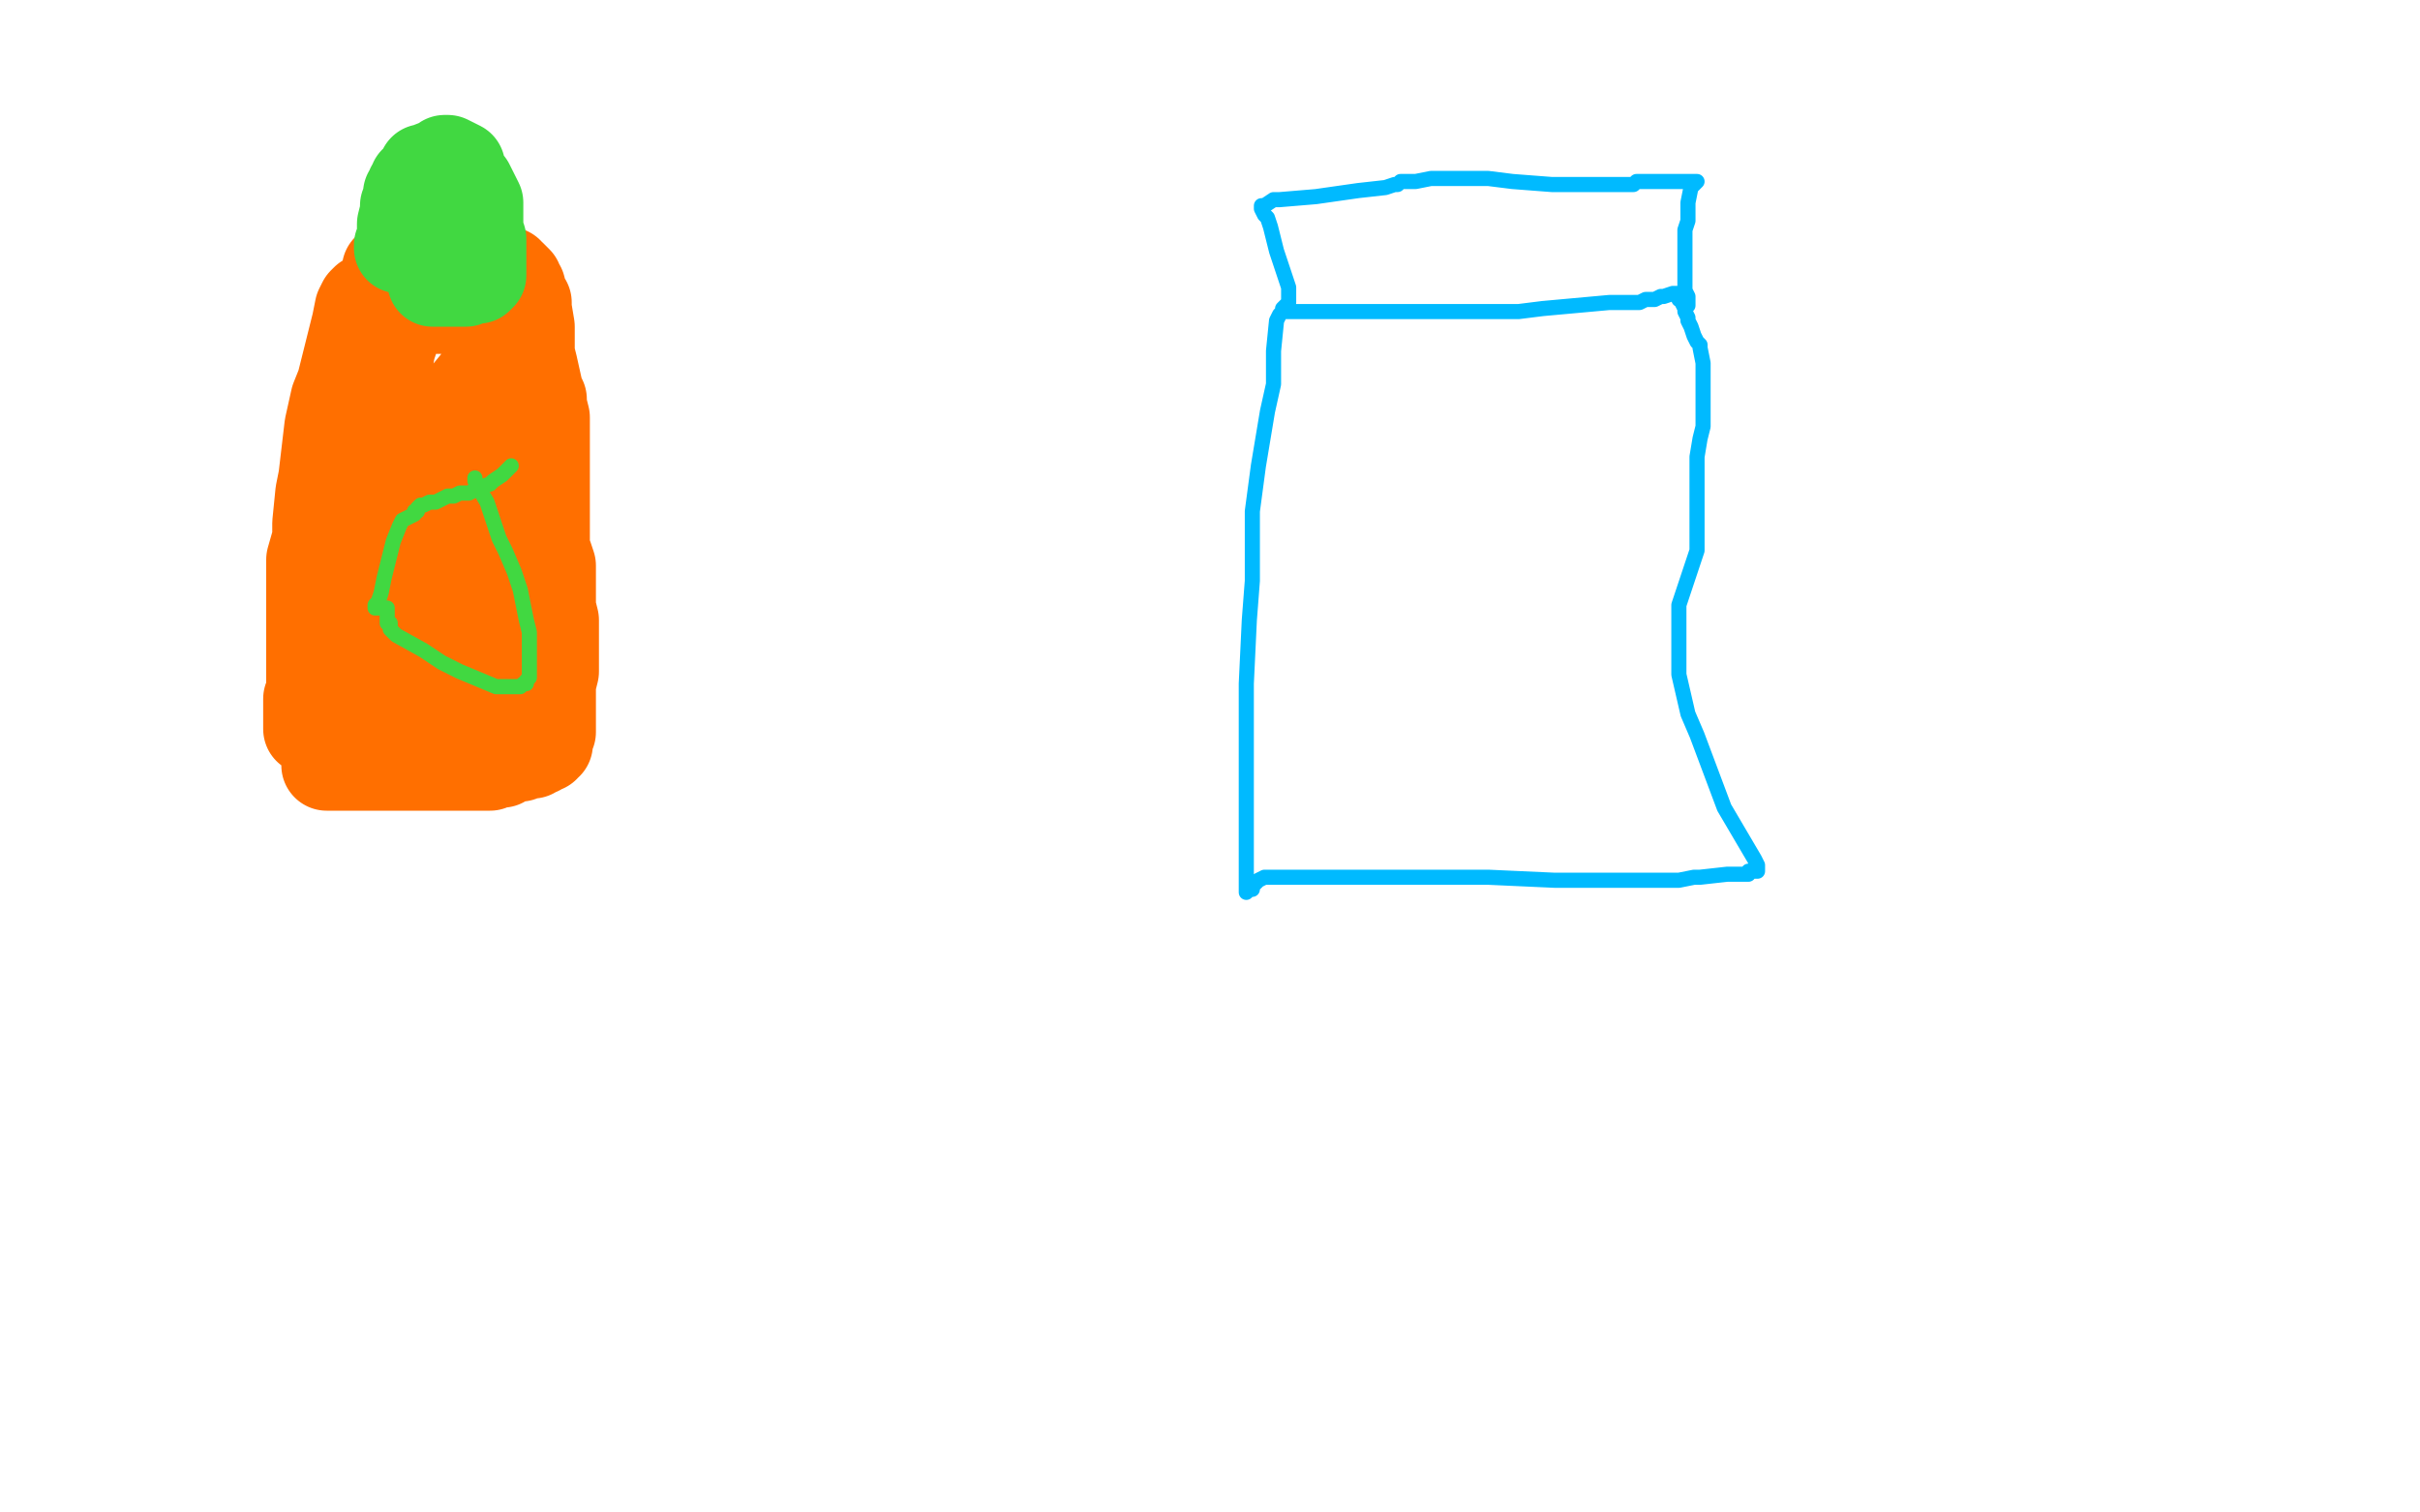 <?xml version="1.0" standalone="no"?>
<!DOCTYPE svg PUBLIC "-//W3C//DTD SVG 1.1//EN"
"http://www.w3.org/Graphics/SVG/1.1/DTD/svg11.dtd">

<svg width="800" height="500" version="1.1" xmlns="http://www.w3.org/2000/svg" xmlns:xlink="http://www.w3.org/1999/xlink" style="stroke-antialiasing: false"><desc>This SVG has been created on https://colorillo.com/</desc><rect x='0' y='0' width='800' height='500' style='fill: rgb(255,255,255); stroke-width:0' /><polyline points="121,99 120,100 120,100 119,102 119,102 118,107 118,107 113,127 113,127 111,132 111,132 109,141 109,141 107,158 107,158 106,163 106,163 105,173 105,178 103,185 103,191 103,195 103,203 103,207 103,213 103,216 103,222 103,225 103,230 102,231 102,233 102,236 102,238 102,240 102,241 103,240 104,239 105,239 109,238 110,238 112,236 116,235 119,234 120,233 123,232 129,231 132,231 139,231 142,231 144,231 147,232 148,232 148,233 148,234 149,234 150,234 151,234 152,234 152,235 153,235 154,235 155,235 156,235 157,235 158,235 160,235 161,235 162,234 163,233 163,232 164,231 164,229 164,228 164,224 164,220 162,208 160,203 153,183 149,174 144,159 145,144 149,138 153,132 162,121 166,116 170,110 171,109 173,106 174,105 174,104 174,103 174,102 174,101 174,100 173,100 172,99 171,99 169,99 165,100 164,101 163,101 162,101 162,102 161,102 160,102 159,102 157,102 155,102 153,102 152,102 150,102 149,102 147,102 146,102 145,102 143,102 142,102 140,101 139,100 138,100 137,100 136,101 132,106 129,115 127,126 120,150 113,172 111,182 110,198 110,208 110,216 111,219 111,220 112,220 113,220 115,218 119,216 121,215 124,201 125,182 121,158 120,150 119,148 119,152 119,180 120,198 120,210 120,213 122,216 122,217 123,217 125,215 131,209 132,191 132,189 134,178 135,175 136,172 137,171 138,175 141,189 143,208 143,212 143,215 142,215 142,214 139,207 137,203 136,192 134,188 131,171 130,160 126,145 126,138 125,135 123,131 123,129 122,126 121,124 120,123 120,122 119,120 119,117 119,114 120,111 120,109 122,107 122,106 124,103 124,101 125,99 126,97 128,94 128,93 128,92 128,91 128,90 128,89 129,89 129,88 130,88 133,87 136,87 140,87 142,87 143,87 145,87 146,87 148,87 150,87 151,87 154,87 155,87 156,87 157,88 158,88 159,89 160,89 161,89 163,90 164,90 165,90 166,90 167,90 168,90 168,91 169,91 170,92 171,93 171,94 172,95 173,99 174,102 175,108 175,117 176,121 178,130 179,132 179,134 180,138 180,139 180,141 180,142 180,144 180,145 180,146 180,148 180,149 180,151 180,154 180,158 180,162 180,166 180,171 180,174 180,177 180,178 180,181 180,183 181,184 182,187 182,191 182,197 182,201 183,205 183,208 183,211 183,214 183,216 183,219 183,222 182,226 182,228 182,229 182,233 182,236 182,238 182,241 182,242 181,244 181,246 180,246 180,247 179,247 178,247 178,248 177,248 176,249 175,249 173,249 172,250 171,250 169,250 167,251 166,252 163,252 162,253 160,253 156,253 151,253 149,253 146,253 144,253 143,253 140,253 139,253 138,253 137,253 135,253 134,253 131,253 129,253 128,253 126,253 124,253 122,253 120,253 118,253 116,253 114,253 113,253 112,253 111,253 110,253 109,253 108,253 109,252 110,250 112,249 113,248 115,247 115,246 115,245 117,244 118,244 122,244 127,242 129,240 135,238 139,237 140,235 143,233 150,229 156,221 160,215 163,208 164,202 164,198 164,195 161,187 159,184 155,177 151,170 150,168 149,166 148,164 146,161 145,158 145,155 145,154 146,151 146,149 147,148 148,146 149,145 151,143 151,142 152,142 152,141 152,154 152,182 152,190 153,194 155,192 156,192 158,190 157,179 156,160 156,153 156,145 156,141 156,140 156,139" style="fill: none; stroke: #ff6f00; stroke-width: 30; stroke-linejoin: round; stroke-linecap: round; stroke-antialiasing: false; stroke-antialias: 0; opacity: 1.0"/>
<polyline points="132,82 132,81 132,81 133,81 133,81 133,79 133,79 133,74 133,74 134,70 134,70 134,69 134,69 134,68 134,68 135,66 135,66 135,65 135,65 135,64 136,64 136,62 137,61 137,60 139,59 139,58 140,56 141,56 143,55 146,54 147,53 148,53 150,54 152,55 152,57 153,58 154,60 155,61 156,63 157,65 158,67 158,70 158,72 158,75 158,76 159,79 159,80 159,81 159,83 159,84 159,85 159,87 159,88 159,89 159,91 158,92 157,92 156,92 154,93 153,93 152,93 150,93 148,93 147,93 146,93 145,93 144,93 143,93" style="fill: none; stroke: #41d841; stroke-width: 30; stroke-linejoin: round; stroke-linecap: round; stroke-antialiasing: false; stroke-antialias: 0; opacity: 1.0"/>
<polyline points="157,158 157,159 157,159 158,161 158,161 161,166 161,166 165,178 165,178 167,182 167,182 170,189 170,189 172,195 172,195 174,205 174,205 175,209 175,209 175,212 175,215 175,217 175,218 175,219 175,220 175,221 175,222 175,223 175,224 174,225 174,226 173,226 172,227 171,227 170,227 168,227 167,227 164,227 152,222 146,219 140,215 131,210 130,209 129,208 129,206 128,206 128,204 128,203 128,202 128,201 127,201 126,201 125,201 124,201 124,200 125,199 126,196 127,191 130,179 132,174 133,172 135,171 137,170 137,169 138,169 138,168 139,167 140,167 142,166 144,166 148,164 150,164 152,163 155,163 159,161 162,160 163,159 166,157 167,156 168,155 169,154" style="fill: none; stroke: #41d841; stroke-width: 5; stroke-linejoin: round; stroke-linecap: round; stroke-antialiasing: false; stroke-antialias: 0; opacity: 1.0"/>
<polyline points="425,103 424,103 424,103 423,104 423,104 422,106 422,106 421,116 421,116 421,127 421,127 419,136 419,136 416,154 414,169 414,177 414,192 413,205 412,226 412,231 412,242 412,247 412,257 412,264 412,268 412,274 412,279 412,285 412,290 412,292 412,293 412,294 412,295 413,294 414,294 414,293 415,292 416,291 418,290 422,290 428,290 451,290 464,290 492,290 514,291 539,291 546,291 549,291 550,291 551,291 555,291 560,290 562,290 571,289 574,289 575,289 576,289 578,289 578,288 580,288 581,288 581,287 581,286 580,284 570,267 561,243 558,236 555,223 555,200 561,182 561,176 561,169 561,168 561,167 561,165 561,163 561,158 561,153 561,151 562,145 563,141 563,133 563,128 563,126 563,122 563,120 562,115 562,114 561,113 560,111 559,108 558,106 558,105 557,103 557,102 556,100 556,99 555,99 555,98 555,97 554,97 553,97 550,98 549,98 547,99 544,99 542,100 540,100 532,100 510,102 502,103 487,103 478,103 476,103 474,103 472,103 471,103 467,103 464,103 463,103 461,103 460,103 457,103 455,103 451,103 447,103 445,103 444,103 442,103 441,103 439,103 438,103 434,103 431,103 429,103 425,103 424,103 424,102 425,101 426,100 426,99 426,97 426,95 424,89 423,86 422,83 421,79 420,75 419,72 418,71 417,69 417,68 418,68 421,66 423,66 435,65 442,64 449,63 458,62 461,61 462,61 463,60 464,60 465,60 468,60 473,59 477,59 481,59 492,59 500,60 513,61 519,61 525,61 529,61 537,61 539,61 540,61 541,60 542,60 543,60 544,60 546,60 548,60 549,60 552,60 556,60 557,60 559,60 560,60 561,60 560,61 559,62 558,67 558,69 558,73 557,76 557,78 557,80 557,84 557,85 557,87 557,91 557,93 557,96 558,98 558,99 558,101" style="fill: none; stroke: #00baff; stroke-width: 5; stroke-linejoin: round; stroke-linecap: round; stroke-antialiasing: false; stroke-antialias: 0; opacity: 1.0"/>
</svg>
